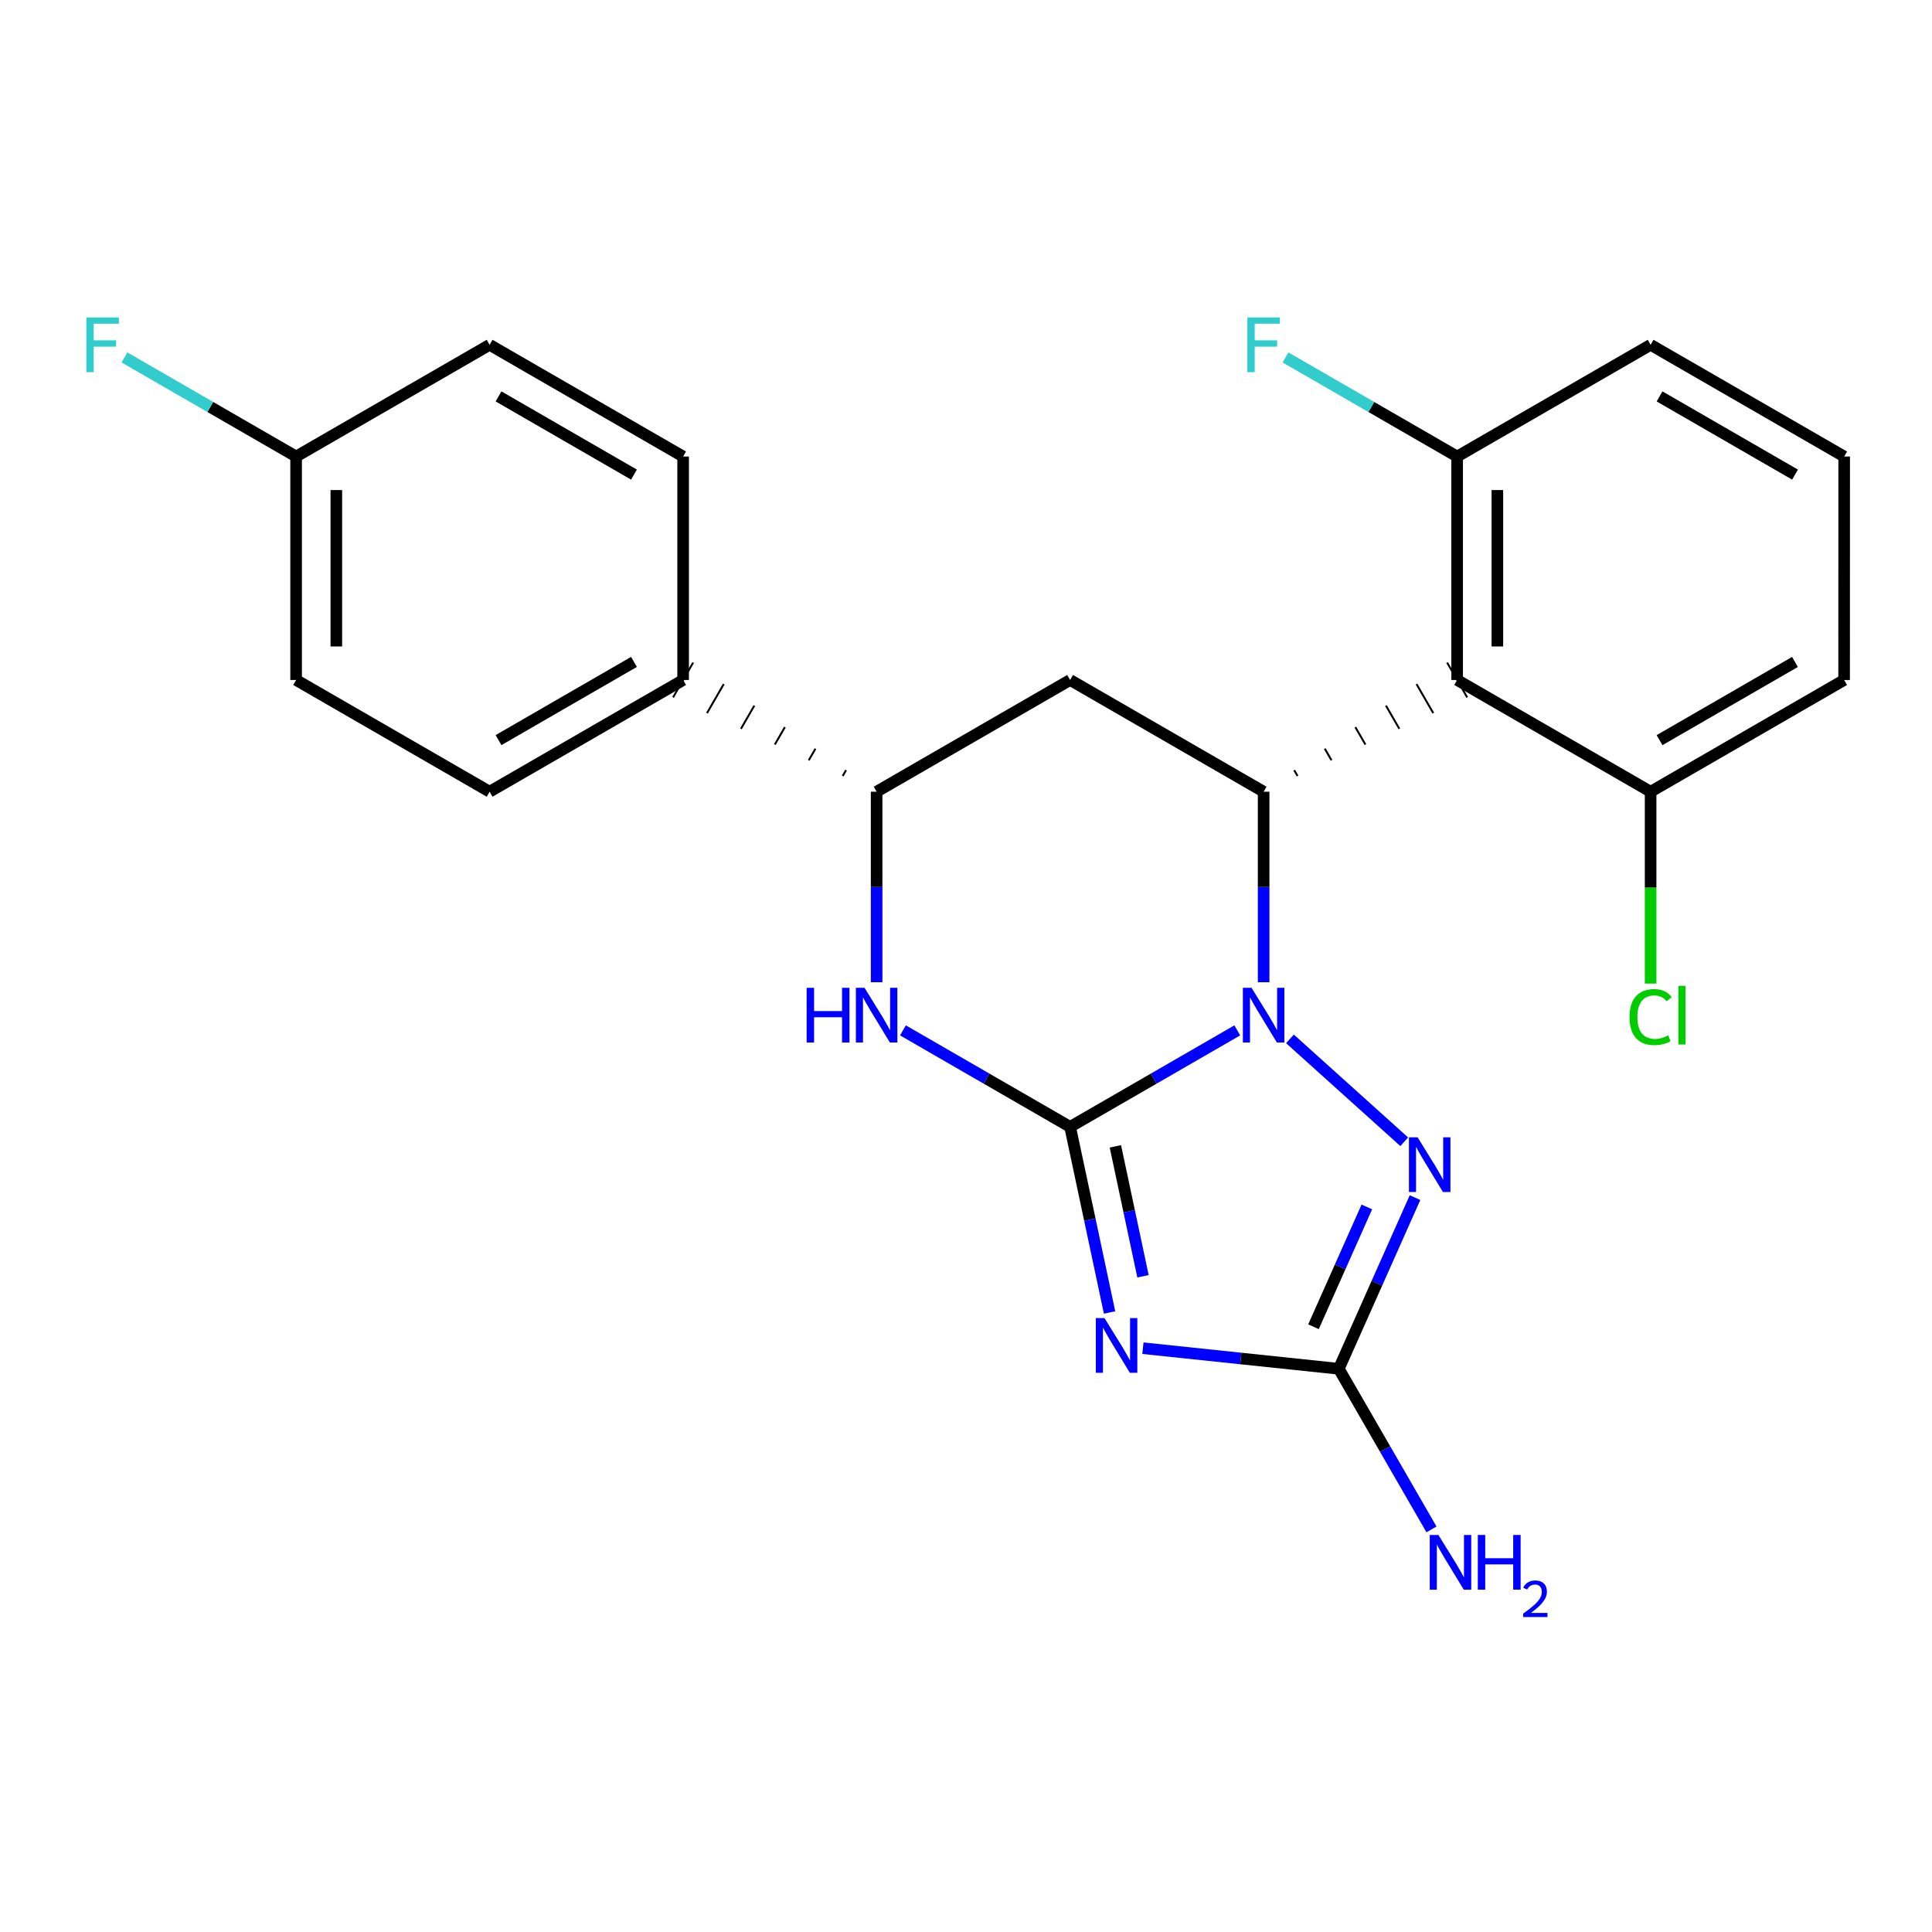 <?xml version='1.0' encoding='iso-8859-1'?>
<svg version='1.1' baseProfile='full'
              xmlns='http://www.w3.org/2000/svg'
                      xmlns:rdkit='http://www.rdkit.org/xml'
                      xmlns:xlink='http://www.w3.org/1999/xlink'
                  xml:space='preserve'
width='1000px' height='1000px' viewBox='0 0 1000 1000'>
<!-- END OF HEADER -->
<rect style='opacity:1.0;fill:#FFFFFF;stroke:none' width='1000' height='1000' x='0' y='0'> </rect>
<path class='bond-24' d='M 553.894,583.266 L 597.157,558.292' style='fill:none;fill-rule:evenodd;stroke:#000000;stroke-width:6px;stroke-linecap:butt;stroke-linejoin:miter;stroke-opacity:1' />
<path class='bond-24' d='M 597.157,558.292 L 640.42,533.319' style='fill:none;fill-rule:evenodd;stroke:#0000FF;stroke-width:6px;stroke-linecap:butt;stroke-linejoin:miter;stroke-opacity:1' />
<path class='bond-25' d='M 553.894,583.266 L 564.104,631.301' style='fill:none;fill-rule:evenodd;stroke:#000000;stroke-width:6px;stroke-linecap:butt;stroke-linejoin:miter;stroke-opacity:1' />
<path class='bond-25' d='M 564.104,631.301 L 574.314,679.337' style='fill:none;fill-rule:evenodd;stroke:#0000FF;stroke-width:6px;stroke-linecap:butt;stroke-linejoin:miter;stroke-opacity:1' />
<path class='bond-25' d='M 577.32,593.348 L 584.467,626.973' style='fill:none;fill-rule:evenodd;stroke:#000000;stroke-width:6px;stroke-linecap:butt;stroke-linejoin:miter;stroke-opacity:1' />
<path class='bond-25' d='M 584.467,626.973 L 591.614,660.598' style='fill:none;fill-rule:evenodd;stroke:#0000FF;stroke-width:6px;stroke-linecap:butt;stroke-linejoin:miter;stroke-opacity:1' />
<path class='bond-27' d='M 553.894,583.266 L 510.631,558.292' style='fill:none;fill-rule:evenodd;stroke:#000000;stroke-width:6px;stroke-linecap:butt;stroke-linejoin:miter;stroke-opacity:1' />
<path class='bond-27' d='M 510.631,558.292 L 467.368,533.319' style='fill:none;fill-rule:evenodd;stroke:#0000FF;stroke-width:6px;stroke-linecap:butt;stroke-linejoin:miter;stroke-opacity:1' />
<path class='bond-17' d='M 654.051,508.398 L 654.051,459.091' style='fill:none;fill-rule:evenodd;stroke:#0000FF;stroke-width:6px;stroke-linecap:butt;stroke-linejoin:miter;stroke-opacity:1' />
<path class='bond-17' d='M 654.051,459.091 L 654.051,409.784' style='fill:none;fill-rule:evenodd;stroke:#000000;stroke-width:6px;stroke-linecap:butt;stroke-linejoin:miter;stroke-opacity:1' />
<path class='bond-26' d='M 667.682,537.722 L 726.833,590.975' style='fill:none;fill-rule:evenodd;stroke:#0000FF;stroke-width:6px;stroke-linecap:butt;stroke-linejoin:miter;stroke-opacity:1' />
<path class='bond-16' d='M 591.57,697.822 L 642.264,703.154' style='fill:none;fill-rule:evenodd;stroke:#0000FF;stroke-width:6px;stroke-linecap:butt;stroke-linejoin:miter;stroke-opacity:1' />
<path class='bond-16' d='M 642.264,703.154 L 692.957,708.485' style='fill:none;fill-rule:evenodd;stroke:#000000;stroke-width:6px;stroke-linecap:butt;stroke-linejoin:miter;stroke-opacity:1' />
<path class='bond-20' d='M 671.613,401.648 L 669.878,398.643' style='fill:none;fill-rule:evenodd;stroke:#000000;stroke-width:1.0px;stroke-linecap:butt;stroke-linejoin:miter;stroke-opacity:1' />
<path class='bond-20' d='M 689.175,393.513 L 685.706,387.503' style='fill:none;fill-rule:evenodd;stroke:#000000;stroke-width:1.0px;stroke-linecap:butt;stroke-linejoin:miter;stroke-opacity:1' />
<path class='bond-20' d='M 706.737,385.377 L 701.533,376.363' style='fill:none;fill-rule:evenodd;stroke:#000000;stroke-width:1.0px;stroke-linecap:butt;stroke-linejoin:miter;stroke-opacity:1' />
<path class='bond-20' d='M 724.3,377.242 L 717.361,365.222' style='fill:none;fill-rule:evenodd;stroke:#000000;stroke-width:1.0px;stroke-linecap:butt;stroke-linejoin:miter;stroke-opacity:1' />
<path class='bond-20' d='M 741.862,369.106 L 733.188,354.082' style='fill:none;fill-rule:evenodd;stroke:#000000;stroke-width:1.0px;stroke-linecap:butt;stroke-linejoin:miter;stroke-opacity:1' />
<path class='bond-20' d='M 759.424,360.971 L 749.016,342.942' style='fill:none;fill-rule:evenodd;stroke:#000000;stroke-width:1.0px;stroke-linecap:butt;stroke-linejoin:miter;stroke-opacity:1' />
<path class='bond-23' d='M 654.051,409.784 L 553.894,351.956' style='fill:none;fill-rule:evenodd;stroke:#000000;stroke-width:6px;stroke-linecap:butt;stroke-linejoin:miter;stroke-opacity:1' />
<path class='bond-22' d='M 732.412,619.886 L 712.685,664.186' style='fill:none;fill-rule:evenodd;stroke:#0000FF;stroke-width:6px;stroke-linecap:butt;stroke-linejoin:miter;stroke-opacity:1' />
<path class='bond-22' d='M 712.685,664.186 L 692.957,708.485' style='fill:none;fill-rule:evenodd;stroke:#000000;stroke-width:6px;stroke-linecap:butt;stroke-linejoin:miter;stroke-opacity:1' />
<path class='bond-22' d='M 707.477,624.707 L 693.667,655.717' style='fill:none;fill-rule:evenodd;stroke:#0000FF;stroke-width:6px;stroke-linecap:butt;stroke-linejoin:miter;stroke-opacity:1' />
<path class='bond-22' d='M 693.667,655.717 L 679.858,686.727' style='fill:none;fill-rule:evenodd;stroke:#000000;stroke-width:6px;stroke-linecap:butt;stroke-linejoin:miter;stroke-opacity:1' />
<path class='bond-2' d='M 692.957,708.485 L 716.944,750.044' style='fill:none;fill-rule:evenodd;stroke:#000000;stroke-width:6px;stroke-linecap:butt;stroke-linejoin:miter;stroke-opacity:1' />
<path class='bond-2' d='M 716.944,750.044 L 740.931,791.603' style='fill:none;fill-rule:evenodd;stroke:#0000FF;stroke-width:6px;stroke-linecap:butt;stroke-linejoin:miter;stroke-opacity:1' />
<path class='bond-19' d='M 453.737,508.398 L 453.737,459.091' style='fill:none;fill-rule:evenodd;stroke:#0000FF;stroke-width:6px;stroke-linecap:butt;stroke-linejoin:miter;stroke-opacity:1' />
<path class='bond-19' d='M 453.737,459.091 L 453.737,409.784' style='fill:none;fill-rule:evenodd;stroke:#000000;stroke-width:6px;stroke-linecap:butt;stroke-linejoin:miter;stroke-opacity:1' />
<path class='bond-0' d='M 754.22,351.956 L 754.22,236.301' style='fill:none;fill-rule:evenodd;stroke:#000000;stroke-width:6px;stroke-linecap:butt;stroke-linejoin:miter;stroke-opacity:1' />
<path class='bond-0' d='M 775.038,334.608 L 775.038,253.65' style='fill:none;fill-rule:evenodd;stroke:#000000;stroke-width:6px;stroke-linecap:butt;stroke-linejoin:miter;stroke-opacity:1' />
<path class='bond-1' d='M 754.22,351.956 L 854.354,409.807' style='fill:none;fill-rule:evenodd;stroke:#000000;stroke-width:6px;stroke-linecap:butt;stroke-linejoin:miter;stroke-opacity:1' />
<path class='bond-18' d='M 553.894,351.956 L 453.737,409.784' style='fill:none;fill-rule:evenodd;stroke:#000000;stroke-width:6px;stroke-linecap:butt;stroke-linejoin:miter;stroke-opacity:1' />
<path class='bond-21' d='M 437.911,398.643 L 436.177,401.648' style='fill:none;fill-rule:evenodd;stroke:#000000;stroke-width:1.0px;stroke-linecap:butt;stroke-linejoin:miter;stroke-opacity:1' />
<path class='bond-21' d='M 422.086,387.503 L 418.616,393.513' style='fill:none;fill-rule:evenodd;stroke:#000000;stroke-width:1.0px;stroke-linecap:butt;stroke-linejoin:miter;stroke-opacity:1' />
<path class='bond-21' d='M 406.261,376.363 L 401.056,385.377' style='fill:none;fill-rule:evenodd;stroke:#000000;stroke-width:1.0px;stroke-linecap:butt;stroke-linejoin:miter;stroke-opacity:1' />
<path class='bond-21' d='M 390.435,365.223 L 383.496,377.242' style='fill:none;fill-rule:evenodd;stroke:#000000;stroke-width:1.0px;stroke-linecap:butt;stroke-linejoin:miter;stroke-opacity:1' />
<path class='bond-21' d='M 374.61,354.082 L 365.936,369.106' style='fill:none;fill-rule:evenodd;stroke:#000000;stroke-width:1.0px;stroke-linecap:butt;stroke-linejoin:miter;stroke-opacity:1' />
<path class='bond-21' d='M 358.784,342.942 L 348.375,360.971' style='fill:none;fill-rule:evenodd;stroke:#000000;stroke-width:1.0px;stroke-linecap:butt;stroke-linejoin:miter;stroke-opacity:1' />
<path class='bond-7' d='M 754.22,236.301 L 709.791,210.653' style='fill:none;fill-rule:evenodd;stroke:#000000;stroke-width:6px;stroke-linecap:butt;stroke-linejoin:miter;stroke-opacity:1' />
<path class='bond-7' d='M 709.791,210.653 L 665.363,185.004' style='fill:none;fill-rule:evenodd;stroke:#33CCCC;stroke-width:6px;stroke-linecap:butt;stroke-linejoin:miter;stroke-opacity:1' />
<path class='bond-13' d='M 754.22,236.301 L 854.354,178.474' style='fill:none;fill-rule:evenodd;stroke:#000000;stroke-width:6px;stroke-linecap:butt;stroke-linejoin:miter;stroke-opacity:1' />
<path class='bond-6' d='M 854.354,409.807 L 854.354,459.453' style='fill:none;fill-rule:evenodd;stroke:#000000;stroke-width:6px;stroke-linecap:butt;stroke-linejoin:miter;stroke-opacity:1' />
<path class='bond-6' d='M 854.354,459.453 L 854.354,509.099' style='fill:none;fill-rule:evenodd;stroke:#00CC00;stroke-width:6px;stroke-linecap:butt;stroke-linejoin:miter;stroke-opacity:1' />
<path class='bond-12' d='M 854.354,409.807 L 954.511,351.968' style='fill:none;fill-rule:evenodd;stroke:#000000;stroke-width:6px;stroke-linecap:butt;stroke-linejoin:miter;stroke-opacity:1' />
<path class='bond-12' d='M 858.967,383.103 L 929.076,342.616' style='fill:none;fill-rule:evenodd;stroke:#000000;stroke-width:6px;stroke-linecap:butt;stroke-linejoin:miter;stroke-opacity:1' />
<path class='bond-3' d='M 353.58,351.956 L 253.423,409.784' style='fill:none;fill-rule:evenodd;stroke:#000000;stroke-width:6px;stroke-linecap:butt;stroke-linejoin:miter;stroke-opacity:1' />
<path class='bond-3' d='M 328.147,342.602 L 258.037,383.081' style='fill:none;fill-rule:evenodd;stroke:#000000;stroke-width:6px;stroke-linecap:butt;stroke-linejoin:miter;stroke-opacity:1' />
<path class='bond-4' d='M 353.58,351.956 L 353.58,236.301' style='fill:none;fill-rule:evenodd;stroke:#000000;stroke-width:6px;stroke-linecap:butt;stroke-linejoin:miter;stroke-opacity:1' />
<path class='bond-9' d='M 253.423,409.784 L 153.266,351.956' style='fill:none;fill-rule:evenodd;stroke:#000000;stroke-width:6px;stroke-linecap:butt;stroke-linejoin:miter;stroke-opacity:1' />
<path class='bond-8' d='M 353.58,236.301 L 253.423,178.474' style='fill:none;fill-rule:evenodd;stroke:#000000;stroke-width:6px;stroke-linecap:butt;stroke-linejoin:miter;stroke-opacity:1' />
<path class='bond-8' d='M 328.147,245.656 L 258.037,205.177' style='fill:none;fill-rule:evenodd;stroke:#000000;stroke-width:6px;stroke-linecap:butt;stroke-linejoin:miter;stroke-opacity:1' />
<path class='bond-5' d='M 153.266,236.301 L 253.423,178.474' style='fill:none;fill-rule:evenodd;stroke:#000000;stroke-width:6px;stroke-linecap:butt;stroke-linejoin:miter;stroke-opacity:1' />
<path class='bond-10' d='M 153.266,236.301 L 108.843,210.653' style='fill:none;fill-rule:evenodd;stroke:#000000;stroke-width:6px;stroke-linecap:butt;stroke-linejoin:miter;stroke-opacity:1' />
<path class='bond-10' d='M 108.843,210.653 L 64.42,185.005' style='fill:none;fill-rule:evenodd;stroke:#33CCCC;stroke-width:6px;stroke-linecap:butt;stroke-linejoin:miter;stroke-opacity:1' />
<path class='bond-14' d='M 153.266,236.301 L 153.266,351.956' style='fill:none;fill-rule:evenodd;stroke:#000000;stroke-width:6px;stroke-linecap:butt;stroke-linejoin:miter;stroke-opacity:1' />
<path class='bond-14' d='M 174.084,253.65 L 174.084,334.608' style='fill:none;fill-rule:evenodd;stroke:#000000;stroke-width:6px;stroke-linecap:butt;stroke-linejoin:miter;stroke-opacity:1' />
<path class='bond-11' d='M 954.545,236.301 L 954.511,351.968' style='fill:none;fill-rule:evenodd;stroke:#000000;stroke-width:6px;stroke-linecap:butt;stroke-linejoin:miter;stroke-opacity:1' />
<path class='bond-15' d='M 954.545,236.301 L 854.354,178.474' style='fill:none;fill-rule:evenodd;stroke:#000000;stroke-width:6px;stroke-linecap:butt;stroke-linejoin:miter;stroke-opacity:1' />
<path class='bond-15' d='M 929.11,245.658 L 858.976,205.178' style='fill:none;fill-rule:evenodd;stroke:#000000;stroke-width:6px;stroke-linecap:butt;stroke-linejoin:miter;stroke-opacity:1' />
<path  class='atom-1' d='M 647.791 511.29
L 657.071 526.29
Q 657.991 527.77, 659.471 530.45
Q 660.951 533.13, 661.031 533.29
L 661.031 511.29
L 664.791 511.29
L 664.791 539.61
L 660.911 539.61
L 650.951 523.21
Q 649.791 521.29, 648.551 519.09
Q 647.351 516.89, 646.991 516.21
L 646.991 539.61
L 643.311 539.61
L 643.311 511.29
L 647.791 511.29
' fill='#0000FF'/>
<path  class='atom-2' d='M 571.679 682.228
L 580.959 697.228
Q 581.879 698.708, 583.359 701.388
Q 584.839 704.068, 584.919 704.228
L 584.919 682.228
L 588.679 682.228
L 588.679 710.548
L 584.799 710.548
L 574.839 694.148
Q 573.679 692.228, 572.439 690.028
Q 571.239 687.828, 570.879 687.148
L 570.879 710.548
L 567.199 710.548
L 567.199 682.228
L 571.679 682.228
' fill='#0000FF'/>
<path  class='atom-4' d='M 733.746 588.675
L 743.026 603.675
Q 743.946 605.155, 745.426 607.835
Q 746.906 610.515, 746.986 610.675
L 746.986 588.675
L 750.746 588.675
L 750.746 616.995
L 746.866 616.995
L 736.906 600.595
Q 735.746 598.675, 734.506 596.475
Q 733.306 594.275, 732.946 593.595
L 732.946 616.995
L 729.266 616.995
L 729.266 588.675
L 733.746 588.675
' fill='#0000FF'/>
<path  class='atom-6' d='M 417.517 511.29
L 421.357 511.29
L 421.357 523.33
L 435.837 523.33
L 435.837 511.29
L 439.677 511.29
L 439.677 539.61
L 435.837 539.61
L 435.837 526.53
L 421.357 526.53
L 421.357 539.61
L 417.517 539.61
L 417.517 511.29
' fill='#0000FF'/>
<path  class='atom-6' d='M 447.477 511.29
L 456.757 526.29
Q 457.677 527.77, 459.157 530.45
Q 460.637 533.13, 460.717 533.29
L 460.717 511.29
L 464.477 511.29
L 464.477 539.61
L 460.597 539.61
L 450.637 523.21
Q 449.477 521.29, 448.237 519.09
Q 447.037 516.89, 446.677 516.21
L 446.677 539.61
L 442.997 539.61
L 442.997 511.29
L 447.477 511.29
' fill='#0000FF'/>
<path  class='atom-13' d='M 744.513 794.494
L 753.793 809.494
Q 754.713 810.974, 756.193 813.654
Q 757.673 816.334, 757.753 816.494
L 757.753 794.494
L 761.513 794.494
L 761.513 822.814
L 757.633 822.814
L 747.673 806.414
Q 746.513 804.494, 745.273 802.294
Q 744.073 800.094, 743.713 799.414
L 743.713 822.814
L 740.033 822.814
L 740.033 794.494
L 744.513 794.494
' fill='#0000FF'/>
<path  class='atom-13' d='M 764.913 794.494
L 768.753 794.494
L 768.753 806.534
L 783.233 806.534
L 783.233 794.494
L 787.073 794.494
L 787.073 822.814
L 783.233 822.814
L 783.233 809.734
L 768.753 809.734
L 768.753 822.814
L 764.913 822.814
L 764.913 794.494
' fill='#0000FF'/>
<path  class='atom-13' d='M 788.446 821.821
Q 789.132 820.052, 790.769 819.075
Q 792.406 818.072, 794.676 818.072
Q 797.501 818.072, 799.085 819.603
Q 800.669 821.134, 800.669 823.853
Q 800.669 826.625, 798.61 829.213
Q 796.577 831.8, 792.353 834.862
L 800.986 834.862
L 800.986 836.974
L 788.393 836.974
L 788.393 835.205
Q 791.878 832.724, 793.937 830.876
Q 796.023 829.028, 797.026 827.365
Q 798.029 825.701, 798.029 823.985
Q 798.029 822.19, 797.132 821.187
Q 796.234 820.184, 794.676 820.184
Q 793.172 820.184, 792.168 820.791
Q 791.165 821.398, 790.452 822.745
L 788.446 821.821
' fill='#0000FF'/>
<path  class='atom-17' d='M 843.434 526.43
Q 843.434 519.39, 846.714 515.71
Q 850.034 511.99, 856.314 511.99
Q 862.154 511.99, 865.274 516.11
L 862.634 518.27
Q 860.354 515.27, 856.314 515.27
Q 852.034 515.27, 849.754 518.15
Q 847.514 520.99, 847.514 526.43
Q 847.514 532.03, 849.834 534.91
Q 852.194 537.79, 856.754 537.79
Q 859.874 537.79, 863.514 535.91
L 864.634 538.91
Q 863.154 539.87, 860.914 540.43
Q 858.674 540.99, 856.194 540.99
Q 850.034 540.99, 846.714 537.23
Q 843.434 533.47, 843.434 526.43
' fill='#00CC00'/>
<path  class='atom-17' d='M 868.714 510.27
L 872.394 510.27
L 872.394 540.63
L 868.714 540.63
L 868.714 510.27
' fill='#00CC00'/>
<path  class='atom-18' d='M 645.631 164.314
L 662.471 164.314
L 662.471 167.554
L 649.431 167.554
L 649.431 176.154
L 661.031 176.154
L 661.031 179.434
L 649.431 179.434
L 649.431 192.634
L 645.631 192.634
L 645.631 164.314
' fill='#33CCCC'/>
<path  class='atom-21' d='M 44.689 164.314
L 61.529 164.314
L 61.529 167.554
L 48.489 167.554
L 48.489 176.154
L 60.089 176.154
L 60.089 179.434
L 48.489 179.434
L 48.489 192.634
L 44.689 192.634
L 44.689 164.314
' fill='#33CCCC'/>
</svg>
